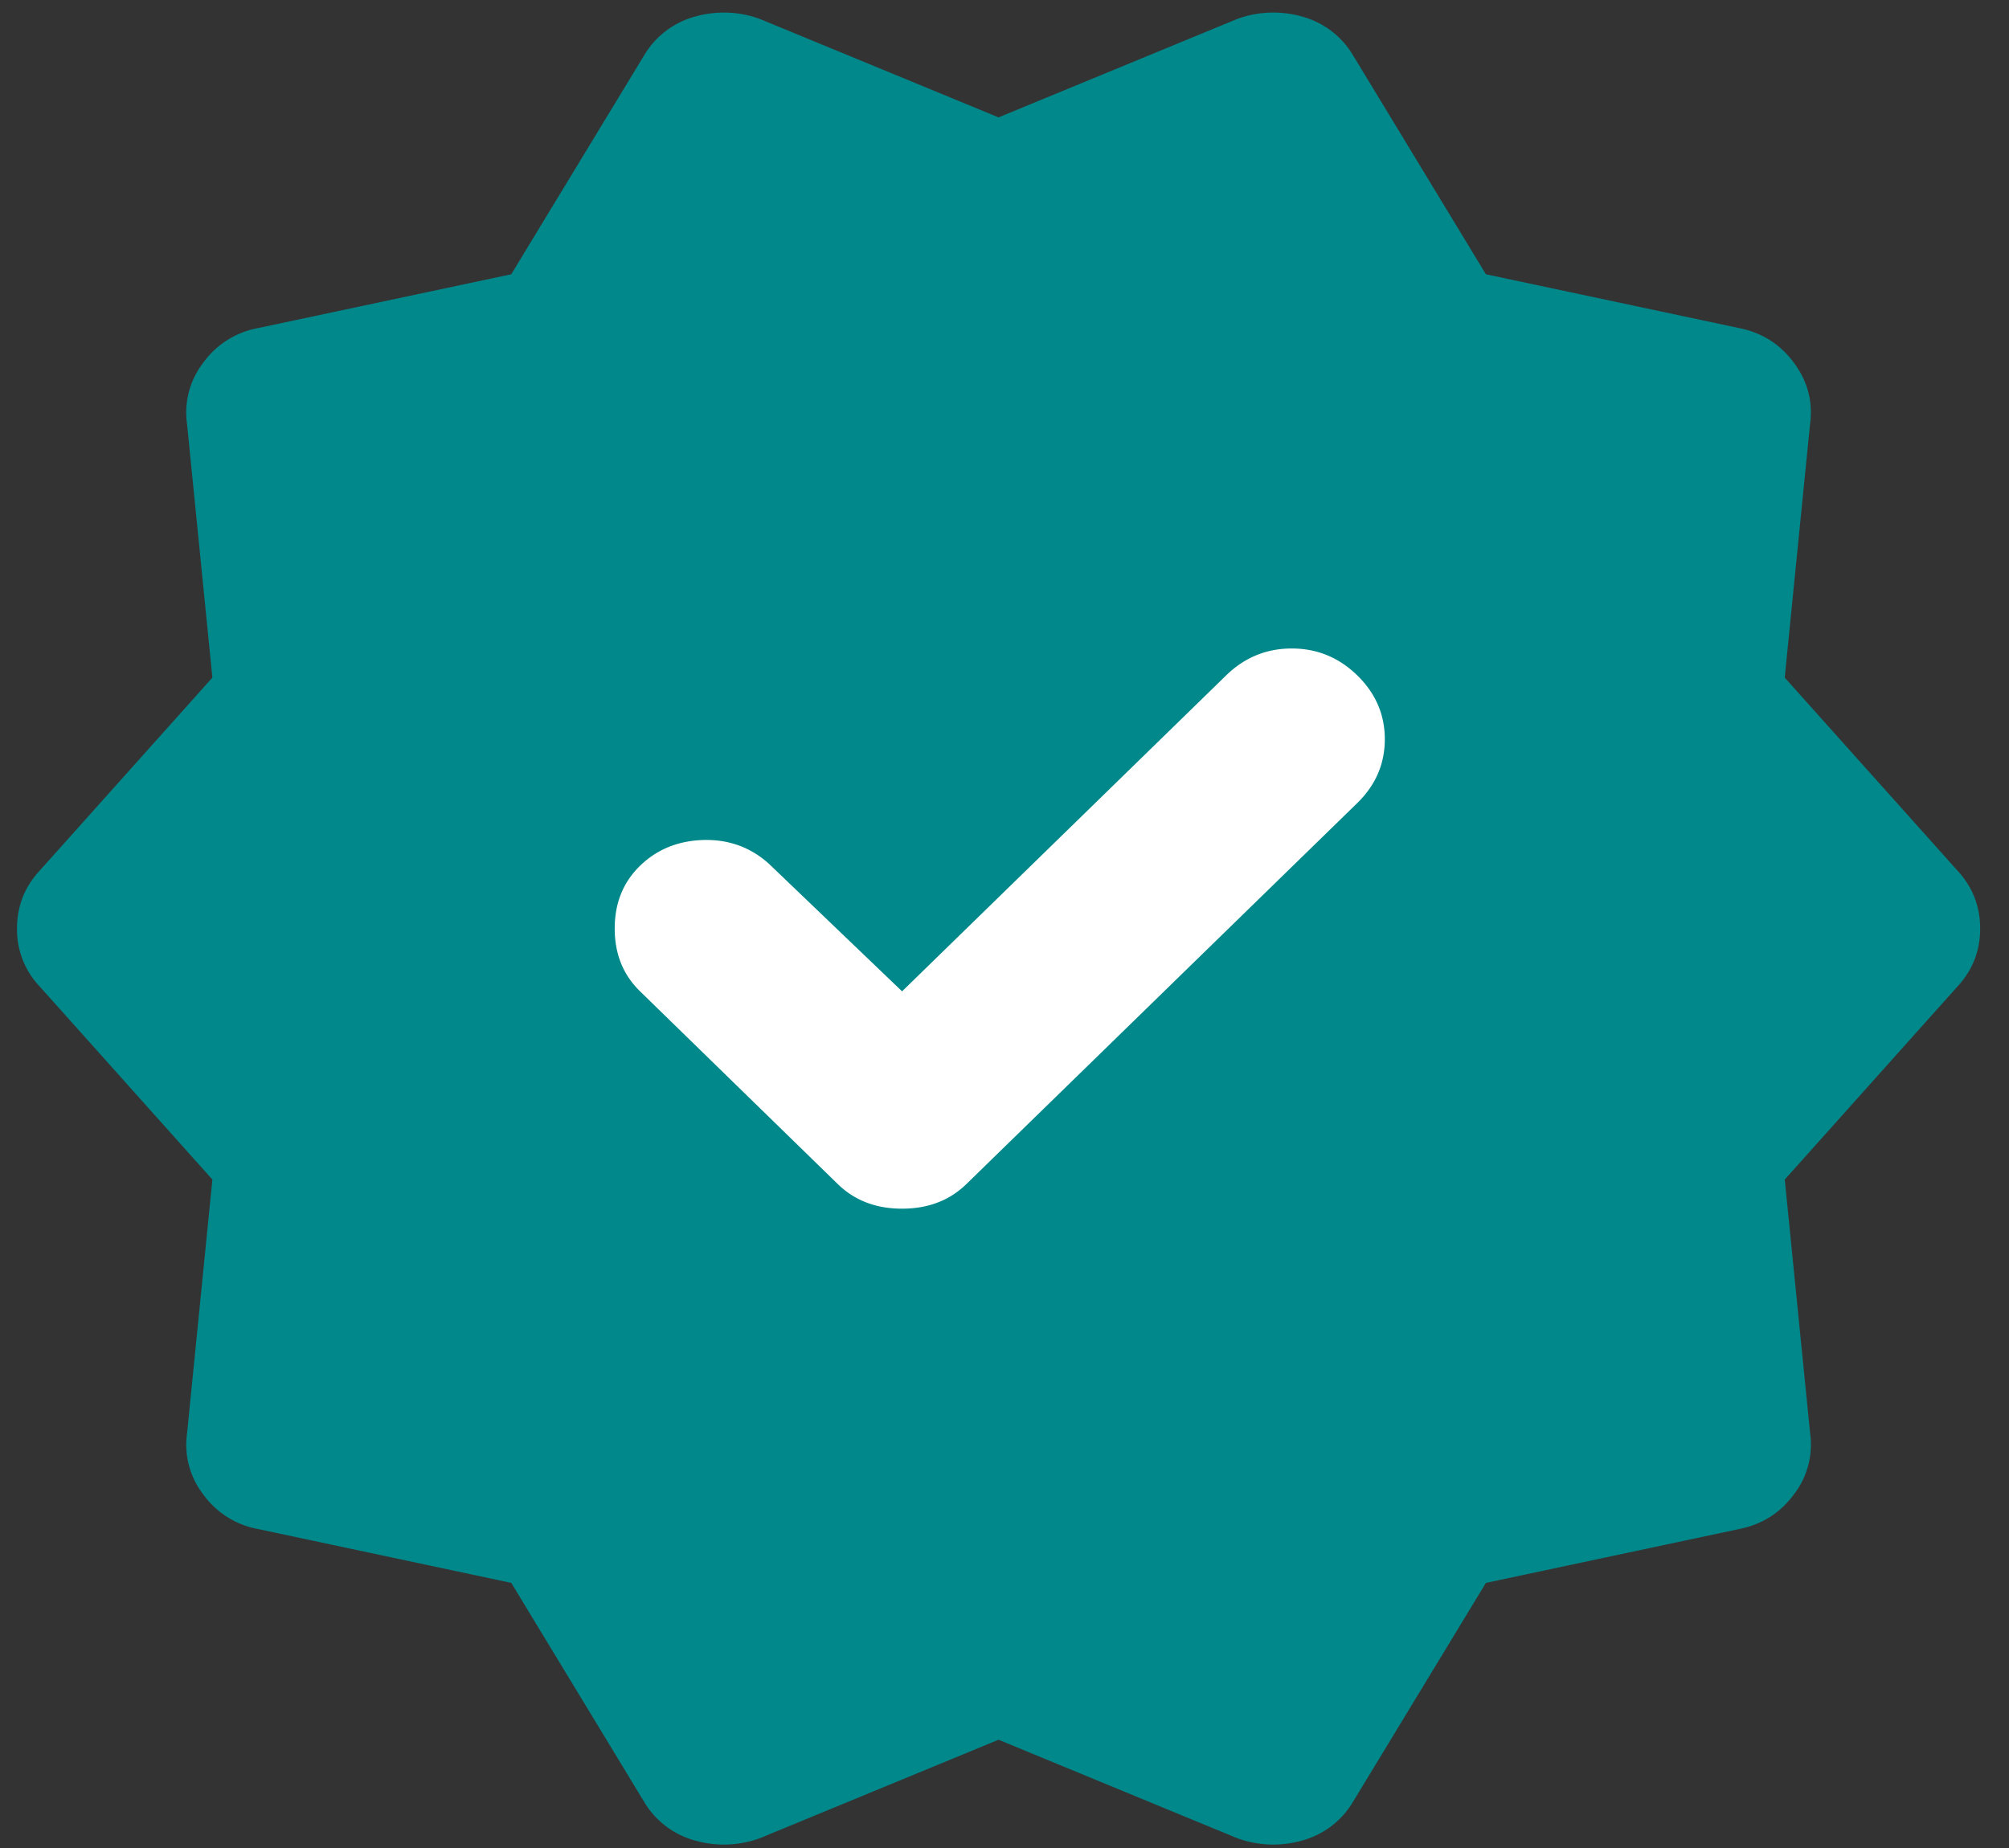 <svg xmlns="http://www.w3.org/2000/svg" width="50" height="46" fill="none"><rect width="100%" height="100%" fill="#333333" stroke="none"/><path fill="#fff" d="M12.151 11.388h23.452V34.84H12.151z"/><path fill="#01888B" d="M12.725 39.401 6.43 38.062a2.16 2.16 0 0 1-1.373-.865 2.03 2.03 0 0 1-.4-1.533l.629-6.303-4.29-4.797a2.06 2.06 0 0 1-.573-1.45q0-.837.572-1.45l4.291-4.797-.63-6.303a2.03 2.03 0 0 1 .401-1.533 2.16 2.16 0 0 1 1.373-.866l6.294-1.338 3.318-5.467a2.12 2.12 0 0 1 1.259-.948 2.62 2.62 0 0 1 1.601.056l5.95 2.454 5.95-2.454a2.62 2.62 0 0 1 1.602-.056 2.12 2.12 0 0 1 1.26.948l3.317 5.467 6.294 1.338q.858.168 1.373.866.515.696.4 1.533l-.63 6.303 4.292 4.796q.572.615.572 1.45 0 .838-.572 1.451l-4.291 4.797.63 6.303a2.03 2.03 0 0 1-.401 1.533q-.515.698-1.373.865l-6.294 1.339-3.318 5.466a2.12 2.12 0 0 1-1.259.948 2.62 2.62 0 0 1-1.602-.055l-5.95-2.455-5.95 2.455a2.62 2.62 0 0 1-1.601.055 2.12 2.12 0 0 1-1.26-.948zm8.124-9.929q.63.615 1.602.614.972 0 1.601-.613l9.727-9.483q.686-.669.686-1.59 0-.92-.687-1.59-.685-.668-1.629-.668-.945 0-1.632.669l-8.066 7.865-3.319-3.18q-.686-.613-1.63-.587-.944.03-1.574.643-.63.614-.629 1.562 0 .948.63 1.561z"/></svg>